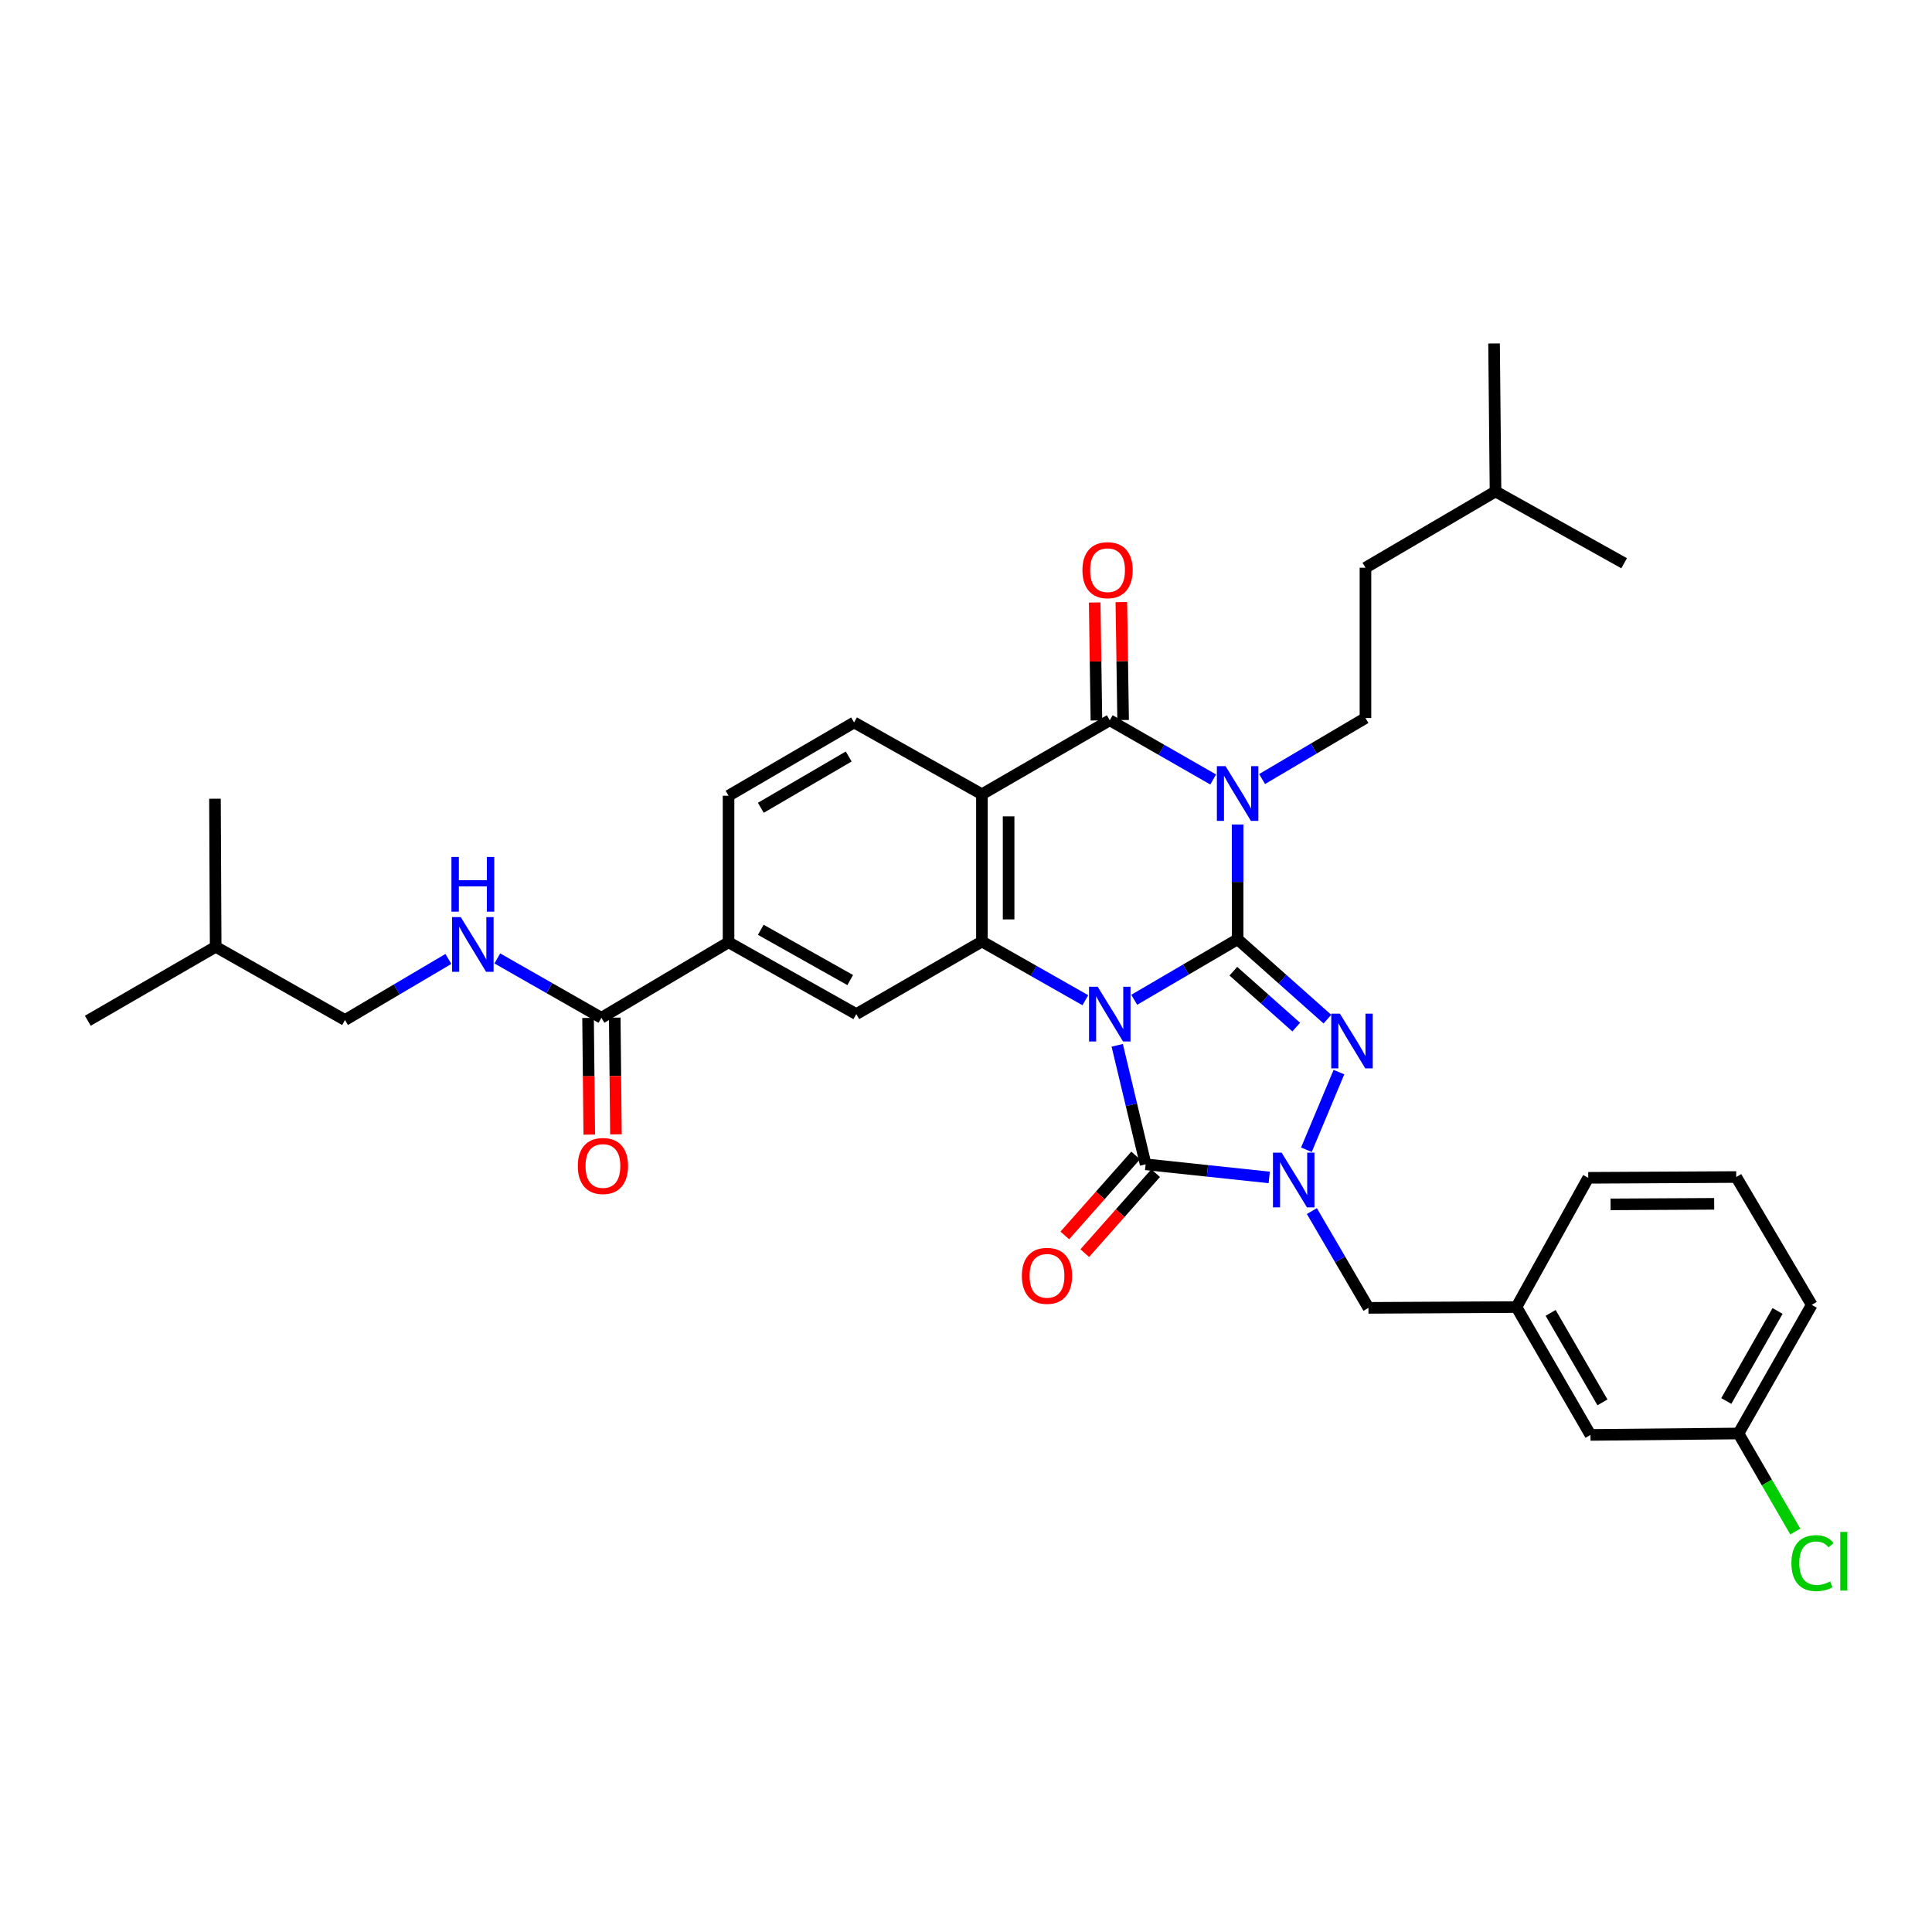 <?xml version='1.0' encoding='iso-8859-1'?>
<svg version='1.1' baseProfile='full'
              xmlns='http://www.w3.org/2000/svg'
                      xmlns:rdkit='http://www.rdkit.org/xml'
                      xmlns:xlink='http://www.w3.org/1999/xlink'
                  xml:space='preserve'
width='1000px' height='1000px' viewBox='0 0 1000 1000'>
<!-- END OF HEADER -->
<rect style='opacity:1.0;fill:#FFFFFF;stroke:none' width='1000' height='1000' x='0' y='0'> </rect>
<path class='bond-0' d='M 587.072,517.489 L 613.833,501.83' style='fill:none;fill-rule:evenodd;stroke:#0000FF;stroke-width:6px;stroke-linecap:butt;stroke-linejoin:miter;stroke-opacity:1' />
<path class='bond-0' d='M 613.833,501.83 L 640.593,486.171' style='fill:none;fill-rule:evenodd;stroke:#000000;stroke-width:6px;stroke-linecap:butt;stroke-linejoin:miter;stroke-opacity:1' />
<path class='bond-3' d='M 578.274,541.054 L 585.629,571.849' style='fill:none;fill-rule:evenodd;stroke:#0000FF;stroke-width:6px;stroke-linecap:butt;stroke-linejoin:miter;stroke-opacity:1' />
<path class='bond-3' d='M 585.629,571.849 L 592.983,602.644' style='fill:none;fill-rule:evenodd;stroke:#000000;stroke-width:6px;stroke-linecap:butt;stroke-linejoin:miter;stroke-opacity:1' />
<path class='bond-5' d='M 561.773,517.715 L 535.009,502.515' style='fill:none;fill-rule:evenodd;stroke:#0000FF;stroke-width:6px;stroke-linecap:butt;stroke-linejoin:miter;stroke-opacity:1' />
<path class='bond-5' d='M 535.009,502.515 L 508.245,487.314' style='fill:none;fill-rule:evenodd;stroke:#000000;stroke-width:6px;stroke-linecap:butt;stroke-linejoin:miter;stroke-opacity:1' />
<path class='bond-1' d='M 640.593,486.171 L 640.593,456.464' style='fill:none;fill-rule:evenodd;stroke:#000000;stroke-width:6px;stroke-linecap:butt;stroke-linejoin:miter;stroke-opacity:1' />
<path class='bond-1' d='M 640.593,456.464 L 640.593,426.756' style='fill:none;fill-rule:evenodd;stroke:#0000FF;stroke-width:6px;stroke-linecap:butt;stroke-linejoin:miter;stroke-opacity:1' />
<path class='bond-2' d='M 640.593,486.171 L 663.83,506.836' style='fill:none;fill-rule:evenodd;stroke:#000000;stroke-width:6px;stroke-linecap:butt;stroke-linejoin:miter;stroke-opacity:1' />
<path class='bond-2' d='M 663.83,506.836 L 687.068,527.502' style='fill:none;fill-rule:evenodd;stroke:#0000FF;stroke-width:6px;stroke-linecap:butt;stroke-linejoin:miter;stroke-opacity:1' />
<path class='bond-2' d='M 638.386,502.691 L 654.653,517.157' style='fill:none;fill-rule:evenodd;stroke:#000000;stroke-width:6px;stroke-linecap:butt;stroke-linejoin:miter;stroke-opacity:1' />
<path class='bond-2' d='M 654.653,517.157 L 670.919,531.622' style='fill:none;fill-rule:evenodd;stroke:#0000FF;stroke-width:6px;stroke-linecap:butt;stroke-linejoin:miter;stroke-opacity:1' />
<path class='bond-9' d='M 653.254,403.235 L 680.008,387.441' style='fill:none;fill-rule:evenodd;stroke:#0000FF;stroke-width:6px;stroke-linecap:butt;stroke-linejoin:miter;stroke-opacity:1' />
<path class='bond-9' d='M 680.008,387.441 L 706.763,371.647' style='fill:none;fill-rule:evenodd;stroke:#000000;stroke-width:6px;stroke-linecap:butt;stroke-linejoin:miter;stroke-opacity:1' />
<path class='bond-35' d='M 627.946,403.465 L 601.181,388.132' style='fill:none;fill-rule:evenodd;stroke:#0000FF;stroke-width:6px;stroke-linecap:butt;stroke-linejoin:miter;stroke-opacity:1' />
<path class='bond-35' d='M 601.181,388.132 L 574.415,372.798' style='fill:none;fill-rule:evenodd;stroke:#000000;stroke-width:6px;stroke-linecap:butt;stroke-linejoin:miter;stroke-opacity:1' />
<path class='bond-34' d='M 693.034,554.925 L 676.19,595.103' style='fill:none;fill-rule:evenodd;stroke:#0000FF;stroke-width:6px;stroke-linecap:butt;stroke-linejoin:miter;stroke-opacity:1' />
<path class='bond-4' d='M 592.983,602.644 L 624.968,606.038' style='fill:none;fill-rule:evenodd;stroke:#000000;stroke-width:6px;stroke-linecap:butt;stroke-linejoin:miter;stroke-opacity:1' />
<path class='bond-4' d='M 624.968,606.038 L 656.952,609.433' style='fill:none;fill-rule:evenodd;stroke:#0000FF;stroke-width:6px;stroke-linecap:butt;stroke-linejoin:miter;stroke-opacity:1' />
<path class='bond-15' d='M 587.814,598.065 L 569.478,618.765' style='fill:none;fill-rule:evenodd;stroke:#000000;stroke-width:6px;stroke-linecap:butt;stroke-linejoin:miter;stroke-opacity:1' />
<path class='bond-15' d='M 569.478,618.765 L 551.142,639.465' style='fill:none;fill-rule:evenodd;stroke:#FF0000;stroke-width:6px;stroke-linecap:butt;stroke-linejoin:miter;stroke-opacity:1' />
<path class='bond-15' d='M 598.153,607.223 L 579.816,627.923' style='fill:none;fill-rule:evenodd;stroke:#000000;stroke-width:6px;stroke-linecap:butt;stroke-linejoin:miter;stroke-opacity:1' />
<path class='bond-15' d='M 579.816,627.923 L 561.48,648.623' style='fill:none;fill-rule:evenodd;stroke:#FF0000;stroke-width:6px;stroke-linecap:butt;stroke-linejoin:miter;stroke-opacity:1' />
<path class='bond-13' d='M 679.018,626.853 L 693.662,651.9' style='fill:none;fill-rule:evenodd;stroke:#0000FF;stroke-width:6px;stroke-linecap:butt;stroke-linejoin:miter;stroke-opacity:1' />
<path class='bond-13' d='M 693.662,651.9 L 708.305,676.947' style='fill:none;fill-rule:evenodd;stroke:#000000;stroke-width:6px;stroke-linecap:butt;stroke-linejoin:miter;stroke-opacity:1' />
<path class='bond-7' d='M 508.245,487.314 L 508.245,411.116' style='fill:none;fill-rule:evenodd;stroke:#000000;stroke-width:6px;stroke-linecap:butt;stroke-linejoin:miter;stroke-opacity:1' />
<path class='bond-7' d='M 522.056,475.885 L 522.056,422.546' style='fill:none;fill-rule:evenodd;stroke:#000000;stroke-width:6px;stroke-linecap:butt;stroke-linejoin:miter;stroke-opacity:1' />
<path class='bond-8' d='M 508.245,487.314 L 443.219,524.896' style='fill:none;fill-rule:evenodd;stroke:#000000;stroke-width:6px;stroke-linecap:butt;stroke-linejoin:miter;stroke-opacity:1' />
<path class='bond-6' d='M 574.415,372.798 L 508.245,411.116' style='fill:none;fill-rule:evenodd;stroke:#000000;stroke-width:6px;stroke-linecap:butt;stroke-linejoin:miter;stroke-opacity:1' />
<path class='bond-16' d='M 581.32,372.696 L 580.868,342.17' style='fill:none;fill-rule:evenodd;stroke:#000000;stroke-width:6px;stroke-linecap:butt;stroke-linejoin:miter;stroke-opacity:1' />
<path class='bond-16' d='M 580.868,342.17 L 580.416,311.644' style='fill:none;fill-rule:evenodd;stroke:#FF0000;stroke-width:6px;stroke-linecap:butt;stroke-linejoin:miter;stroke-opacity:1' />
<path class='bond-16' d='M 567.511,372.901 L 567.059,342.375' style='fill:none;fill-rule:evenodd;stroke:#000000;stroke-width:6px;stroke-linecap:butt;stroke-linejoin:miter;stroke-opacity:1' />
<path class='bond-16' d='M 567.059,342.375 L 566.607,311.849' style='fill:none;fill-rule:evenodd;stroke:#FF0000;stroke-width:6px;stroke-linecap:butt;stroke-linejoin:miter;stroke-opacity:1' />
<path class='bond-12' d='M 508.245,411.116 L 442.075,373.942' style='fill:none;fill-rule:evenodd;stroke:#000000;stroke-width:6px;stroke-linecap:butt;stroke-linejoin:miter;stroke-opacity:1' />
<path class='bond-11' d='M 443.219,524.896 L 377.095,487.721' style='fill:none;fill-rule:evenodd;stroke:#000000;stroke-width:6px;stroke-linecap:butt;stroke-linejoin:miter;stroke-opacity:1' />
<path class='bond-11' d='M 440.068,507.281 L 393.781,481.258' style='fill:none;fill-rule:evenodd;stroke:#000000;stroke-width:6px;stroke-linecap:butt;stroke-linejoin:miter;stroke-opacity:1' />
<path class='bond-21' d='M 706.763,371.647 L 706.763,293.853' style='fill:none;fill-rule:evenodd;stroke:#000000;stroke-width:6px;stroke-linecap:butt;stroke-linejoin:miter;stroke-opacity:1' />
<path class='bond-10' d='M 311.285,526.806 L 377.095,487.721' style='fill:none;fill-rule:evenodd;stroke:#000000;stroke-width:6px;stroke-linecap:butt;stroke-linejoin:miter;stroke-opacity:1' />
<path class='bond-14' d='M 311.285,526.806 L 284.344,511.443' style='fill:none;fill-rule:evenodd;stroke:#000000;stroke-width:6px;stroke-linecap:butt;stroke-linejoin:miter;stroke-opacity:1' />
<path class='bond-14' d='M 284.344,511.443 L 257.402,496.081' style='fill:none;fill-rule:evenodd;stroke:#0000FF;stroke-width:6px;stroke-linecap:butt;stroke-linejoin:miter;stroke-opacity:1' />
<path class='bond-18' d='M 304.38,526.877 L 304.692,557.074' style='fill:none;fill-rule:evenodd;stroke:#000000;stroke-width:6px;stroke-linecap:butt;stroke-linejoin:miter;stroke-opacity:1' />
<path class='bond-18' d='M 304.692,557.074 L 305.003,587.27' style='fill:none;fill-rule:evenodd;stroke:#FF0000;stroke-width:6px;stroke-linecap:butt;stroke-linejoin:miter;stroke-opacity:1' />
<path class='bond-18' d='M 318.19,526.735 L 318.502,556.931' style='fill:none;fill-rule:evenodd;stroke:#000000;stroke-width:6px;stroke-linecap:butt;stroke-linejoin:miter;stroke-opacity:1' />
<path class='bond-18' d='M 318.502,556.931 L 318.813,587.127' style='fill:none;fill-rule:evenodd;stroke:#FF0000;stroke-width:6px;stroke-linecap:butt;stroke-linejoin:miter;stroke-opacity:1' />
<path class='bond-17' d='M 377.095,487.721 L 377.095,411.868' style='fill:none;fill-rule:evenodd;stroke:#000000;stroke-width:6px;stroke-linecap:butt;stroke-linejoin:miter;stroke-opacity:1' />
<path class='bond-36' d='M 442.075,373.942 L 377.095,411.868' style='fill:none;fill-rule:evenodd;stroke:#000000;stroke-width:6px;stroke-linecap:butt;stroke-linejoin:miter;stroke-opacity:1' />
<path class='bond-36' d='M 439.29,391.559 L 393.804,418.107' style='fill:none;fill-rule:evenodd;stroke:#000000;stroke-width:6px;stroke-linecap:butt;stroke-linejoin:miter;stroke-opacity:1' />
<path class='bond-19' d='M 708.305,676.947 L 784.91,676.54' style='fill:none;fill-rule:evenodd;stroke:#000000;stroke-width:6px;stroke-linecap:butt;stroke-linejoin:miter;stroke-opacity:1' />
<path class='bond-22' d='M 232.086,496.343 L 205.331,512.146' style='fill:none;fill-rule:evenodd;stroke:#0000FF;stroke-width:6px;stroke-linecap:butt;stroke-linejoin:miter;stroke-opacity:1' />
<path class='bond-22' d='M 205.331,512.146 L 178.577,527.949' style='fill:none;fill-rule:evenodd;stroke:#000000;stroke-width:6px;stroke-linecap:butt;stroke-linejoin:miter;stroke-opacity:1' />
<path class='bond-20' d='M 784.91,676.54 L 823.228,742.71' style='fill:none;fill-rule:evenodd;stroke:#000000;stroke-width:6px;stroke-linecap:butt;stroke-linejoin:miter;stroke-opacity:1' />
<path class='bond-20' d='M 802.609,679.545 L 829.432,725.864' style='fill:none;fill-rule:evenodd;stroke:#000000;stroke-width:6px;stroke-linecap:butt;stroke-linejoin:miter;stroke-opacity:1' />
<path class='bond-26' d='M 784.91,676.54 L 822.069,609.634' style='fill:none;fill-rule:evenodd;stroke:#000000;stroke-width:6px;stroke-linecap:butt;stroke-linejoin:miter;stroke-opacity:1' />
<path class='bond-23' d='M 823.228,742.71 L 899.833,741.974' style='fill:none;fill-rule:evenodd;stroke:#000000;stroke-width:6px;stroke-linecap:butt;stroke-linejoin:miter;stroke-opacity:1' />
<path class='bond-28' d='M 706.763,293.853 L 774.076,254.377' style='fill:none;fill-rule:evenodd;stroke:#000000;stroke-width:6px;stroke-linecap:butt;stroke-linejoin:miter;stroke-opacity:1' />
<path class='bond-27' d='M 178.577,527.949 L 111.625,490.054' style='fill:none;fill-rule:evenodd;stroke:#000000;stroke-width:6px;stroke-linecap:butt;stroke-linejoin:miter;stroke-opacity:1' />
<path class='bond-24' d='M 899.833,741.974 L 914.538,767.35' style='fill:none;fill-rule:evenodd;stroke:#000000;stroke-width:6px;stroke-linecap:butt;stroke-linejoin:miter;stroke-opacity:1' />
<path class='bond-24' d='M 914.538,767.35 L 929.244,792.727' style='fill:none;fill-rule:evenodd;stroke:#00CC00;stroke-width:6px;stroke-linecap:butt;stroke-linejoin:miter;stroke-opacity:1' />
<path class='bond-37' d='M 899.833,741.974 L 937.759,675.397' style='fill:none;fill-rule:evenodd;stroke:#000000;stroke-width:6px;stroke-linecap:butt;stroke-linejoin:miter;stroke-opacity:1' />
<path class='bond-37' d='M 893.521,725.151 L 920.07,678.547' style='fill:none;fill-rule:evenodd;stroke:#000000;stroke-width:6px;stroke-linecap:butt;stroke-linejoin:miter;stroke-opacity:1' />
<path class='bond-25' d='M 898.674,609.227 L 822.069,609.634' style='fill:none;fill-rule:evenodd;stroke:#000000;stroke-width:6px;stroke-linecap:butt;stroke-linejoin:miter;stroke-opacity:1' />
<path class='bond-25' d='M 887.257,623.099 L 833.633,623.384' style='fill:none;fill-rule:evenodd;stroke:#000000;stroke-width:6px;stroke-linecap:butt;stroke-linejoin:miter;stroke-opacity:1' />
<path class='bond-29' d='M 898.674,609.227 L 937.759,675.397' style='fill:none;fill-rule:evenodd;stroke:#000000;stroke-width:6px;stroke-linecap:butt;stroke-linejoin:miter;stroke-opacity:1' />
<path class='bond-30' d='M 111.625,490.054 L 45.455,528.341' style='fill:none;fill-rule:evenodd;stroke:#000000;stroke-width:6px;stroke-linecap:butt;stroke-linejoin:miter;stroke-opacity:1' />
<path class='bond-31' d='M 111.625,490.054 L 111.264,413.418' style='fill:none;fill-rule:evenodd;stroke:#000000;stroke-width:6px;stroke-linecap:butt;stroke-linejoin:miter;stroke-opacity:1' />
<path class='bond-32' d='M 774.076,254.377 L 840.653,291.536' style='fill:none;fill-rule:evenodd;stroke:#000000;stroke-width:6px;stroke-linecap:butt;stroke-linejoin:miter;stroke-opacity:1' />
<path class='bond-33' d='M 774.076,254.377 L 773.324,177.78' style='fill:none;fill-rule:evenodd;stroke:#000000;stroke-width:6px;stroke-linecap:butt;stroke-linejoin:miter;stroke-opacity:1' />
<path  class='atom-0' d='M 568.155 510.736
L 577.435 525.736
Q 578.355 527.216, 579.835 529.896
Q 581.315 532.576, 581.395 532.736
L 581.395 510.736
L 585.155 510.736
L 585.155 539.056
L 581.275 539.056
L 571.315 522.656
Q 570.155 520.736, 568.915 518.536
Q 567.715 516.336, 567.355 515.656
L 567.355 539.056
L 563.675 539.056
L 563.675 510.736
L 568.155 510.736
' fill='#0000FF'/>
<path  class='atom-2' d='M 634.333 396.55
L 643.613 411.55
Q 644.533 413.03, 646.013 415.71
Q 647.493 418.39, 647.573 418.55
L 647.573 396.55
L 651.333 396.55
L 651.333 424.87
L 647.453 424.87
L 637.493 408.47
Q 636.333 406.55, 635.093 404.35
Q 633.893 402.15, 633.533 401.47
L 633.533 424.87
L 629.853 424.87
L 629.853 396.55
L 634.333 396.55
' fill='#0000FF'/>
<path  class='atom-3' d='M 693.528 524.654
L 702.808 539.654
Q 703.728 541.134, 705.208 543.814
Q 706.688 546.494, 706.768 546.654
L 706.768 524.654
L 710.528 524.654
L 710.528 552.974
L 706.648 552.974
L 696.688 536.574
Q 695.528 534.654, 694.288 532.454
Q 693.088 530.254, 692.728 529.574
L 692.728 552.974
L 689.048 552.974
L 689.048 524.654
L 693.528 524.654
' fill='#0000FF'/>
<path  class='atom-5' d='M 663.359 596.617
L 672.639 611.617
Q 673.559 613.097, 675.039 615.777
Q 676.519 618.457, 676.599 618.617
L 676.599 596.617
L 680.359 596.617
L 680.359 624.937
L 676.479 624.937
L 666.519 608.537
Q 665.359 606.617, 664.119 604.417
Q 662.919 602.217, 662.559 601.537
L 662.559 624.937
L 658.879 624.937
L 658.879 596.617
L 663.359 596.617
' fill='#0000FF'/>
<path  class='atom-15' d='M 238.487 474.704
L 247.767 489.704
Q 248.687 491.184, 250.167 493.864
Q 251.647 496.544, 251.727 496.704
L 251.727 474.704
L 255.487 474.704
L 255.487 503.024
L 251.607 503.024
L 241.647 486.624
Q 240.487 484.704, 239.247 482.504
Q 238.047 480.304, 237.687 479.624
L 237.687 503.024
L 234.007 503.024
L 234.007 474.704
L 238.487 474.704
' fill='#0000FF'/>
<path  class='atom-15' d='M 233.667 443.552
L 237.507 443.552
L 237.507 455.592
L 251.987 455.592
L 251.987 443.552
L 255.827 443.552
L 255.827 471.872
L 251.987 471.872
L 251.987 458.792
L 237.507 458.792
L 237.507 471.872
L 233.667 471.872
L 233.667 443.552
' fill='#0000FF'/>
<path  class='atom-16' d='M 528.921 660.369
Q 528.921 653.569, 532.281 649.769
Q 535.641 645.969, 541.921 645.969
Q 548.201 645.969, 551.561 649.769
Q 554.921 653.569, 554.921 660.369
Q 554.921 667.249, 551.521 671.169
Q 548.121 675.049, 541.921 675.049
Q 535.681 675.049, 532.281 671.169
Q 528.921 667.289, 528.921 660.369
M 541.921 671.849
Q 546.241 671.849, 548.561 668.969
Q 550.921 666.049, 550.921 660.369
Q 550.921 654.809, 548.561 652.009
Q 546.241 649.169, 541.921 649.169
Q 537.601 649.169, 535.241 651.969
Q 532.921 654.769, 532.921 660.369
Q 532.921 666.089, 535.241 668.969
Q 537.601 671.849, 541.921 671.849
' fill='#FF0000'/>
<path  class='atom-17' d='M 560.264 295.123
Q 560.264 288.323, 563.624 284.523
Q 566.984 280.723, 573.264 280.723
Q 579.544 280.723, 582.904 284.523
Q 586.264 288.323, 586.264 295.123
Q 586.264 302.003, 582.864 305.923
Q 579.464 309.803, 573.264 309.803
Q 567.024 309.803, 563.624 305.923
Q 560.264 302.043, 560.264 295.123
M 573.264 306.603
Q 577.584 306.603, 579.904 303.723
Q 582.264 300.803, 582.264 295.123
Q 582.264 289.563, 579.904 286.763
Q 577.584 283.923, 573.264 283.923
Q 568.944 283.923, 566.584 286.723
Q 564.264 289.523, 564.264 295.123
Q 564.264 300.843, 566.584 303.723
Q 568.944 306.603, 573.264 306.603
' fill='#FF0000'/>
<path  class='atom-19' d='M 299.076 603.514
Q 299.076 596.714, 302.436 592.914
Q 305.796 589.114, 312.076 589.114
Q 318.356 589.114, 321.716 592.914
Q 325.076 596.714, 325.076 603.514
Q 325.076 610.394, 321.676 614.314
Q 318.276 618.194, 312.076 618.194
Q 305.836 618.194, 302.436 614.314
Q 299.076 610.434, 299.076 603.514
M 312.076 614.994
Q 316.396 614.994, 318.716 612.114
Q 321.076 609.194, 321.076 603.514
Q 321.076 597.954, 318.716 595.154
Q 316.396 592.314, 312.076 592.314
Q 307.756 592.314, 305.396 595.114
Q 303.076 597.914, 303.076 603.514
Q 303.076 609.234, 305.396 612.114
Q 307.756 614.994, 312.076 614.994
' fill='#FF0000'/>
<path  class='atom-25' d='M 927.231 809.078
Q 927.231 802.038, 930.511 798.358
Q 933.831 794.638, 940.111 794.638
Q 945.951 794.638, 949.071 798.758
L 946.431 800.918
Q 944.151 797.918, 940.111 797.918
Q 935.831 797.918, 933.551 800.798
Q 931.311 803.638, 931.311 809.078
Q 931.311 814.678, 933.631 817.558
Q 935.991 820.438, 940.551 820.438
Q 943.671 820.438, 947.311 818.558
L 948.431 821.558
Q 946.951 822.518, 944.711 823.078
Q 942.471 823.638, 939.991 823.638
Q 933.831 823.638, 930.511 819.878
Q 927.231 816.118, 927.231 809.078
' fill='#00CC00'/>
<path  class='atom-25' d='M 952.511 792.918
L 956.191 792.918
L 956.191 823.278
L 952.511 823.278
L 952.511 792.918
' fill='#00CC00'/>
</svg>
